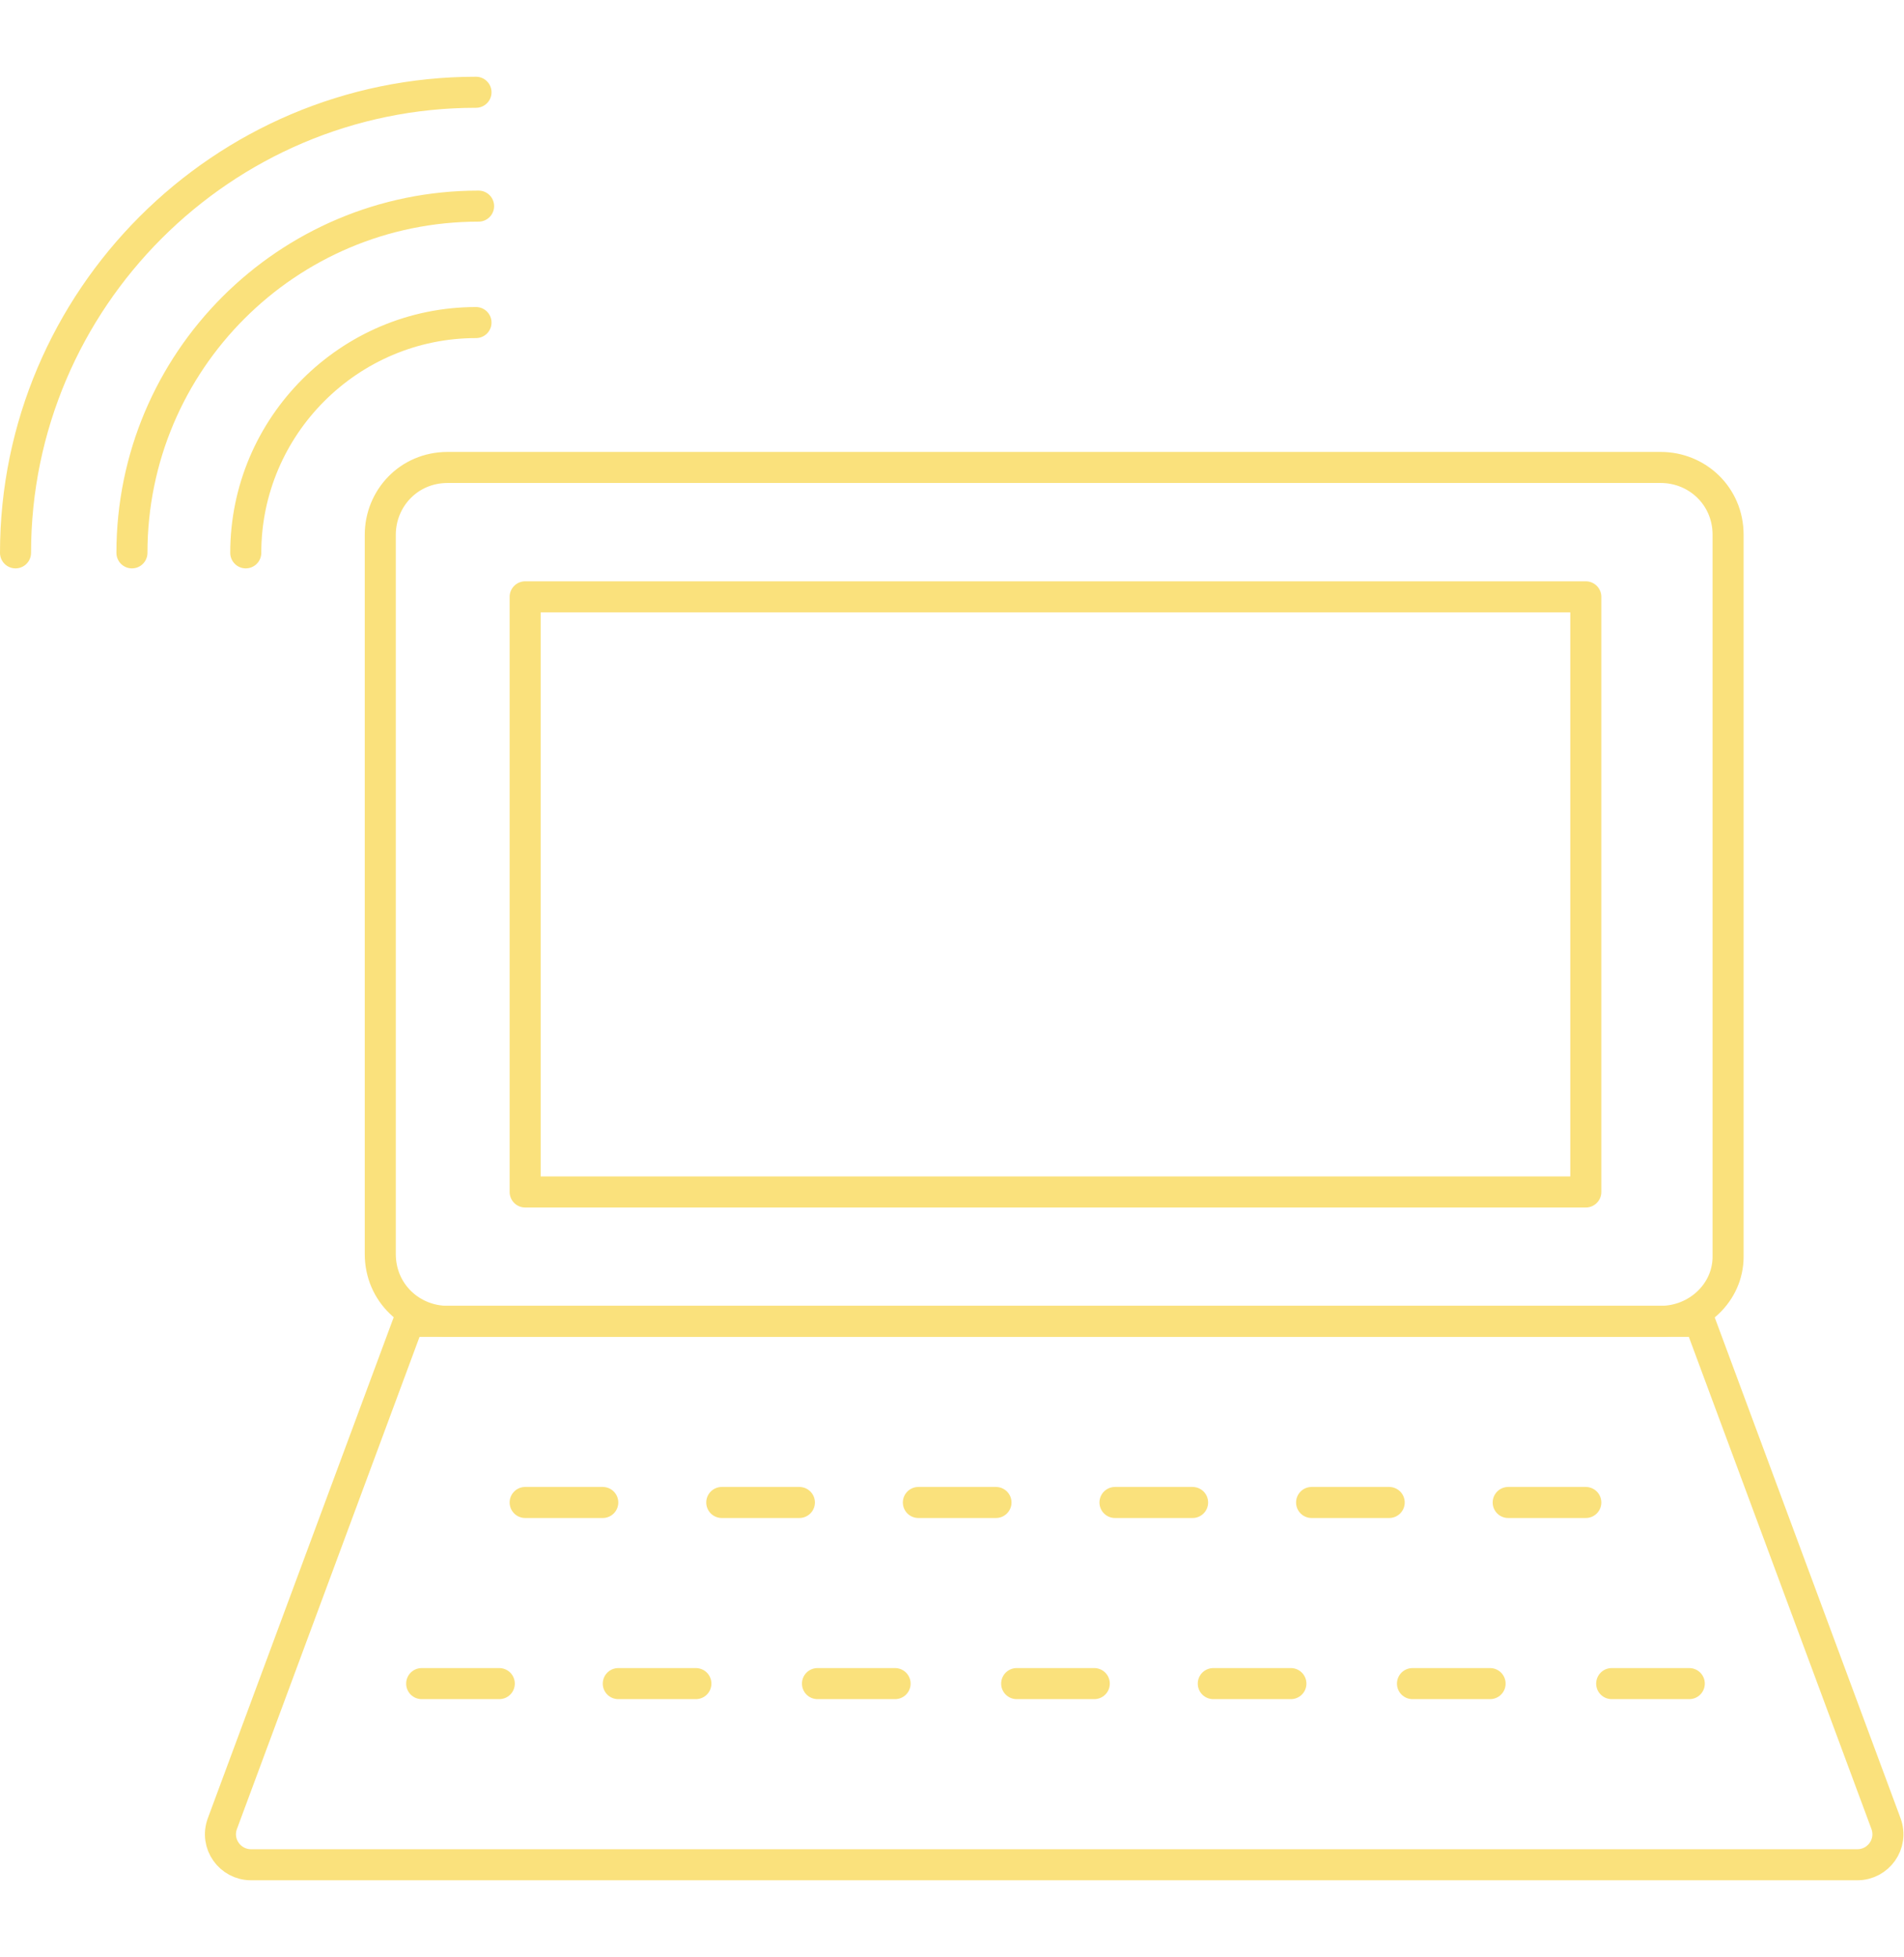 <svg xmlns="http://www.w3.org/2000/svg" xmlns:xlink="http://www.w3.org/1999/xlink" x="0px" y="0px"  width="64.918" height="66.71" viewBox="0 0 73.6 69.7" style="enable-background:new 0 0 73.6 69.7;" xml:space="preserve">
<style type="text/css">
	.st0{fill:none;stroke:#fae17c;stroke-width:1.2;stroke-linecap:round;stroke-linejoin:round;stroke-miterlimit:10;}
</style>
<g>
<path class="st0" d="M64.2,48.1H17.3c-1.4,0-2.6-1.1-2.6-2.6V17.7c0-1.4,1.1-2.6,2.6-2.6h46.9c1.4,0,2.6,1.1,2.6,2.6v27.9
		C66.8,47,65.6,48.1,64.2,48.1z"></path>
<rect x="20.3" y="20.1" class="st0" width="41" height="23"></rect>
<path class="st0" d="M71.8,69.1H9.7c-0.8,0-1.4-0.8-1.1-1.6l7.2-19.4h49.9l7.2,19.4C73.2,68.3,72.6,69.1,71.8,69.1z"></path>
<g>
<line class="st0" x1="20.3" y1="55.1" x2="23.3" y2="55.1"></line>
<line class="st0" x1="27.9" y1="55.1" x2="30.9" y2="55.1"></line>
<line class="st0" x1="35.5" y1="55.1" x2="38.5" y2="55.1"></line>
<line class="st0" x1="43.1" y1="55.1" x2="46.1" y2="55.1"></line>
<line class="st0" x1="50.7" y1="55.1" x2="53.7" y2="55.1"></line>
<line class="st0" x1="58.3" y1="55.1" x2="61.3" y2="55.1"></line>
</g>
<g>
<line class="st0" x1="16.3" y1="62.1" x2="19.3" y2="62.1"></line>
<line class="st0" x1="23.9" y1="62.1" x2="26.9" y2="62.1"></line>
<line class="st0" x1="31.6" y1="62.1" x2="34.6" y2="62.1"></line>
<line class="st0" x1="39.3" y1="62.1" x2="42.3" y2="62.1"></line>
<line class="st0" x1="46.9" y1="62.1" x2="49.9" y2="62.1"></line>
<line class="st0" x1="54.6" y1="62.1" x2="57.6" y2="62.1"></line>
<line class="st0" x1="62.3" y1="62.1" x2="65.3" y2="62.1"></line>
</g>
<g>
<path class="st0" d="M5.1,18.4c0-7.4,6-13.4,13.4-13.4"></path>
<path class="st0" d="M9.5,18.4c0-4.9,4-8.9,8.9-8.9"></path>
<path class="st0" d="M0.6,18.4c0-9.8,8-17.8,17.8-17.8"></path>
</g>
</g>
</svg>